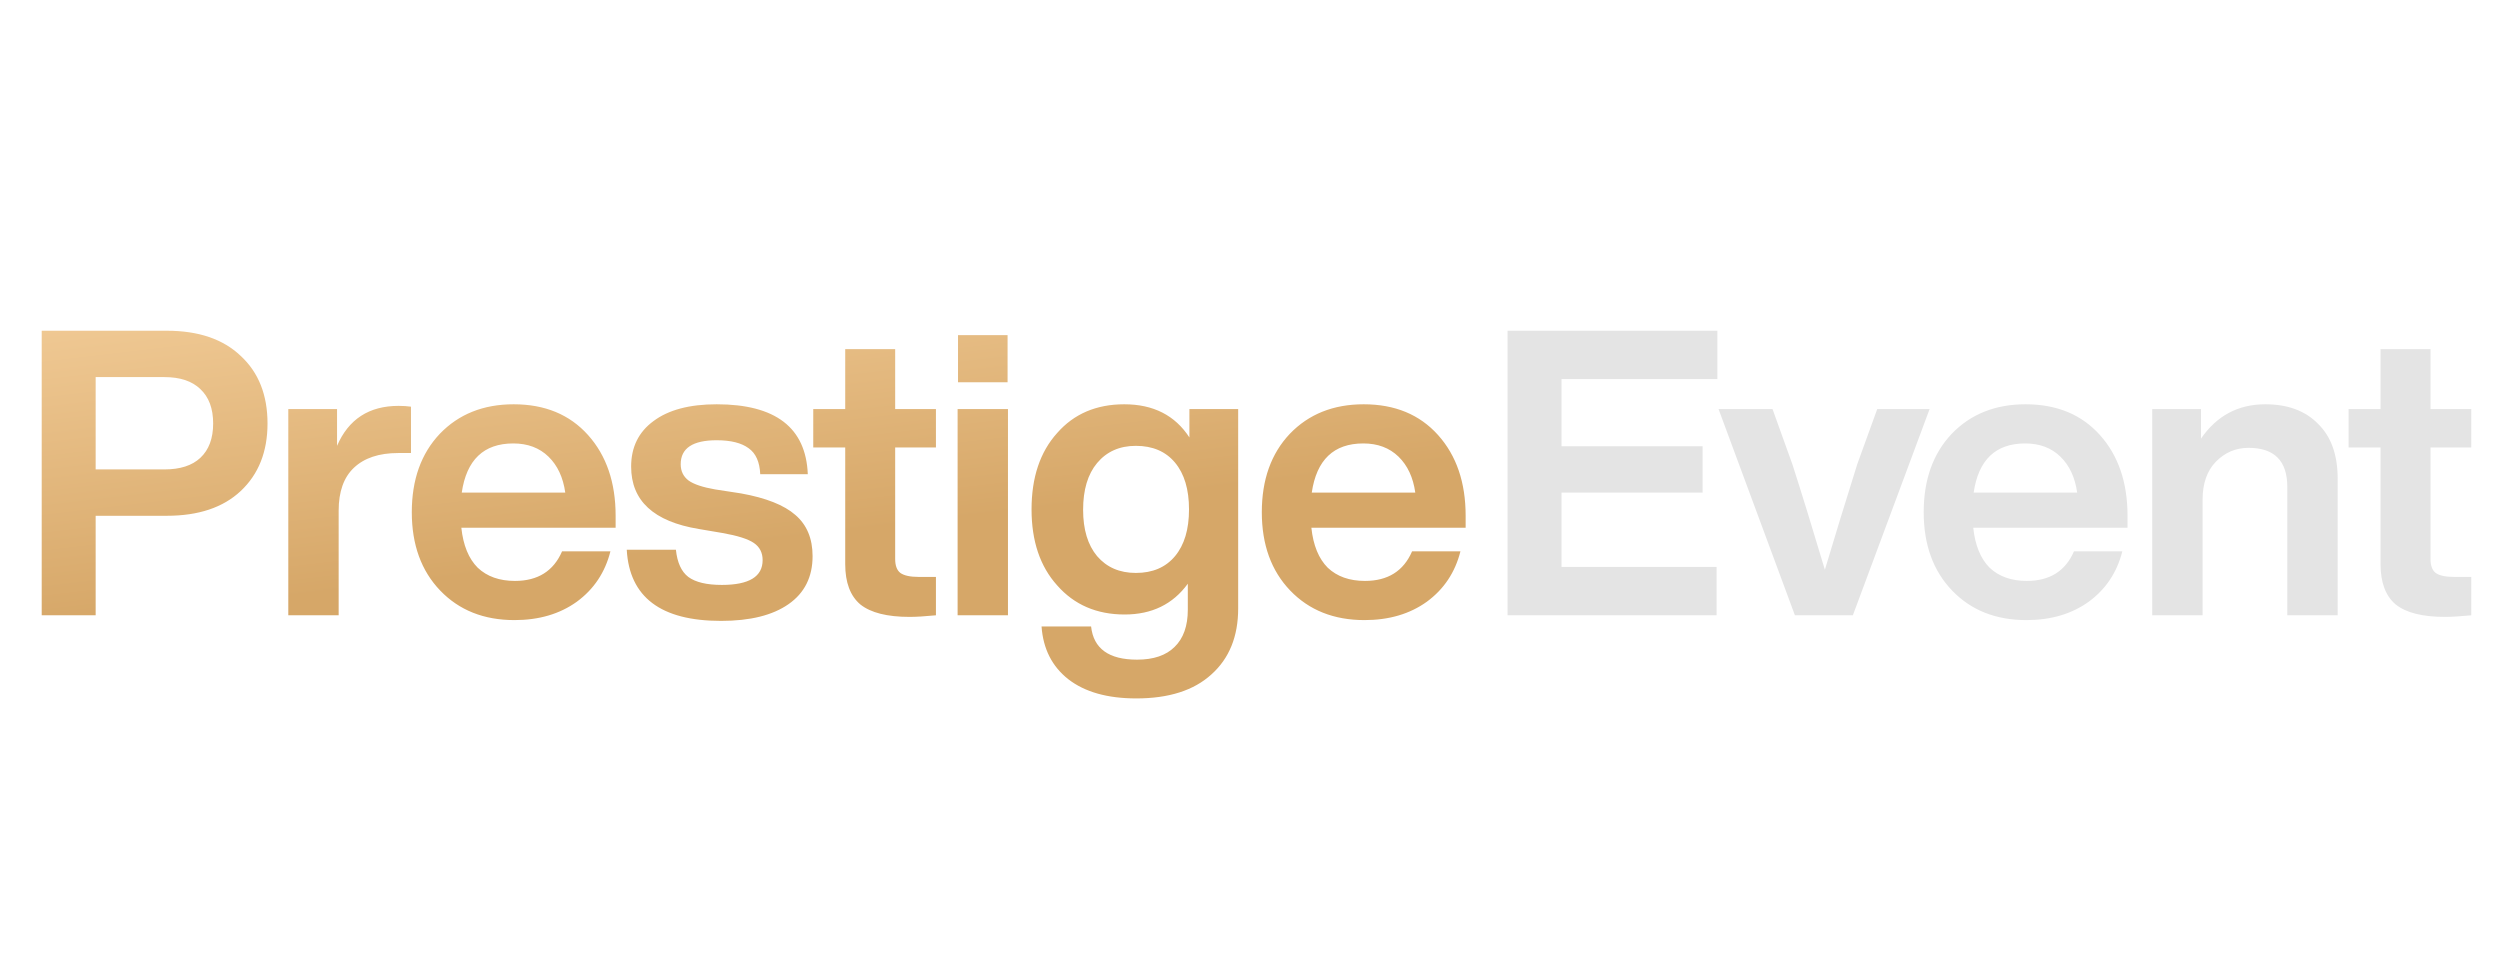 
<svg width="160" height="61" viewBox="0 0 160 61" fill="none" xmlns="http://www.w3.org/2000/svg">
<path d="M2.669 21.167H10.675C12.704 21.167 14.281 21.704 15.407 22.779C16.549 23.836 17.121 25.277 17.121 27.102C17.121 28.909 16.549 30.35 15.407 31.424C14.281 32.481 12.704 33.01 10.675 33.01H6.122V39.379H2.669V21.167ZM6.122 30.043H10.521C11.528 30.043 12.295 29.796 12.823 29.301C13.369 28.79 13.642 28.056 13.642 27.102C13.642 26.146 13.369 25.413 12.823 24.902C12.295 24.39 11.528 24.134 10.521 24.134H6.122V30.043ZM25.51 25.976C25.8 25.976 26.065 25.993 26.303 26.027V28.994H25.485C24.257 28.994 23.311 29.31 22.646 29.941C21.998 30.555 21.674 31.467 21.674 32.678V39.379H18.451V26.181H21.571V28.534C22.305 26.829 23.618 25.976 25.51 25.976ZM39.4 33.01V33.777H29.526C29.646 34.903 29.995 35.755 30.575 36.335C31.172 36.898 31.965 37.179 32.954 37.179C34.42 37.179 35.426 36.548 35.972 35.286H39.067C38.726 36.633 38.01 37.708 36.919 38.509C35.827 39.294 34.497 39.686 32.928 39.686C30.967 39.686 29.382 39.055 28.171 37.793C26.96 36.531 26.355 34.86 26.355 32.78C26.355 30.699 26.952 29.028 28.145 27.767C29.356 26.505 30.933 25.874 32.877 25.874C34.872 25.874 36.458 26.53 37.635 27.843C38.811 29.156 39.4 30.878 39.4 33.01ZM32.852 28.38C30.959 28.38 29.859 29.429 29.552 31.526H36.177C36.04 30.555 35.682 29.787 35.102 29.224C34.523 28.662 33.773 28.38 32.852 28.38ZM46.148 39.737C42.294 39.737 40.282 38.219 40.112 35.184H43.258C43.343 36.003 43.607 36.582 44.051 36.923C44.511 37.264 45.227 37.435 46.199 37.435C47.938 37.435 48.808 36.906 48.808 35.849C48.808 35.372 48.621 35.005 48.245 34.749C47.87 34.493 47.197 34.28 46.225 34.11L44.716 33.854C41.834 33.377 40.393 32.047 40.393 29.864C40.393 28.619 40.87 27.647 41.825 26.948C42.78 26.232 44.127 25.874 45.867 25.874C49.635 25.874 51.579 27.366 51.699 30.35H48.655C48.621 29.566 48.373 29.011 47.913 28.687C47.453 28.346 46.77 28.176 45.867 28.176C44.332 28.176 43.565 28.687 43.565 29.71C43.565 30.154 43.735 30.503 44.076 30.759C44.417 30.998 44.98 31.185 45.764 31.322L47.427 31.578C49.03 31.867 50.189 32.328 50.906 32.959C51.639 33.59 52.005 34.468 52.005 35.593C52.005 36.923 51.494 37.947 50.471 38.663C49.448 39.379 48.007 39.737 46.148 39.737ZM59.9 26.181V28.636H57.291V35.772C57.291 36.199 57.402 36.497 57.624 36.668C57.863 36.838 58.255 36.923 58.8 36.923H59.9V39.379C59.201 39.447 58.639 39.481 58.212 39.481C56.78 39.481 55.731 39.217 55.066 38.688C54.418 38.143 54.094 37.282 54.094 36.105V28.636H52.048V26.181H54.094V22.344H57.291V26.181H59.9ZM64.485 24.467H61.313V21.449H64.485V24.467ZM64.51 39.379H61.287V26.181H64.51V39.379ZM76.122 27.997V26.181H79.243V38.944C79.243 40.734 78.672 42.141 77.529 43.164C76.404 44.188 74.801 44.699 72.721 44.699C70.879 44.699 69.43 44.29 68.372 43.471C67.332 42.653 66.761 41.528 66.659 40.095H69.83C69.984 41.51 70.964 42.218 72.772 42.218C73.829 42.218 74.63 41.945 75.176 41.4C75.739 40.854 76.02 40.061 76.02 39.021V37.358C75.065 38.671 73.718 39.328 71.979 39.328C70.188 39.328 68.747 38.705 67.656 37.461C66.565 36.25 66.019 34.63 66.019 32.601C66.019 30.555 66.565 28.926 67.656 27.715C68.73 26.488 70.163 25.874 71.953 25.874C73.812 25.874 75.202 26.581 76.122 27.997ZM72.695 36.668C73.769 36.668 74.605 36.309 75.202 35.593C75.798 34.877 76.097 33.88 76.097 32.601C76.097 31.322 75.798 30.324 75.202 29.608C74.605 28.892 73.769 28.534 72.695 28.534C71.655 28.534 70.828 28.9 70.214 29.634C69.617 30.35 69.319 31.347 69.319 32.626C69.319 33.888 69.617 34.877 70.214 35.593C70.828 36.309 71.655 36.668 72.695 36.668ZM93.801 33.01V33.777H83.928C84.047 34.903 84.397 35.755 84.976 36.335C85.573 36.898 86.366 37.179 87.355 37.179C88.822 37.179 89.828 36.548 90.373 35.286H93.468C93.127 36.633 92.411 37.708 91.32 38.509C90.228 39.294 88.898 39.686 87.329 39.686C85.368 39.686 83.783 39.055 82.572 37.793C81.361 36.531 80.756 34.86 80.756 32.78C80.756 30.699 81.353 29.028 82.546 27.767C83.757 26.505 85.334 25.874 87.278 25.874C89.273 25.874 90.859 26.53 92.036 27.843C93.213 29.156 93.801 30.878 93.801 33.01ZM87.253 28.38C85.36 28.38 84.26 29.429 83.953 31.526H90.578C90.442 30.555 90.083 29.787 89.504 29.224C88.924 28.662 88.174 28.38 87.253 28.38Z" fill="url(#paint0_linear_19425_8351)"/>
<path d="M109.912 21.167V24.262H99.937V28.559H108.966V31.526H99.937V36.284H109.861V39.379H96.484V21.167H109.912ZM118.864 29.71L120.143 26.181H123.494L118.583 39.379H114.874L109.988 26.181H113.442L114.72 29.736C115.317 31.595 116.008 33.837 116.792 36.463C117.423 34.349 118.114 32.098 118.864 29.71ZM136.162 33.01V33.777H126.288C126.408 34.903 126.757 35.755 127.337 36.335C127.934 36.898 128.727 37.179 129.716 37.179C131.182 37.179 132.188 36.548 132.734 35.286H135.829C135.488 36.633 134.772 37.708 133.681 38.509C132.589 39.294 131.259 39.686 129.69 39.686C127.729 39.686 126.144 39.055 124.933 37.793C123.722 36.531 123.117 34.86 123.117 32.78C123.117 30.699 123.714 29.028 124.907 27.767C126.118 26.505 127.695 25.874 129.639 25.874C131.634 25.874 133.22 26.53 134.397 27.843C135.573 29.156 136.162 30.878 136.162 33.01ZM129.614 28.38C127.721 28.38 126.621 29.429 126.314 31.526H132.939C132.802 30.555 132.444 29.787 131.864 29.224C131.285 28.662 130.534 28.38 129.614 28.38ZM144.981 25.874C146.414 25.874 147.539 26.291 148.357 27.127C149.193 27.945 149.611 29.114 149.611 30.631V39.379H146.388V31.168C146.388 29.497 145.561 28.662 143.907 28.662C143.088 28.662 142.389 28.96 141.809 29.557C141.247 30.137 140.965 30.947 140.965 31.987V39.379H137.743V26.181H140.863V28.073C141.869 26.607 143.242 25.874 144.981 25.874ZM158.161 26.181V28.636H155.552V35.772C155.552 36.199 155.663 36.497 155.885 36.668C156.123 36.838 156.515 36.923 157.061 36.923H158.161V39.379C157.462 39.447 156.899 39.481 156.473 39.481C155.04 39.481 153.992 39.217 153.327 38.688C152.679 38.143 152.355 37.282 152.355 36.105V28.636H150.309V26.181H152.355V22.344H155.552V26.181H158.161Z" fill="#E4E4E4"/>
<defs>
<linearGradient id="paint0_linear_19425_8351" x1="20.371" y1="16.173" x2="22.914" y2="37.754" gradientUnits="userSpaceOnUse">
<stop stop-color="#F3CD99"/>
<stop offset="1" stop-color="#D6A768"/>
</linearGradient>
</defs>
</svg>
